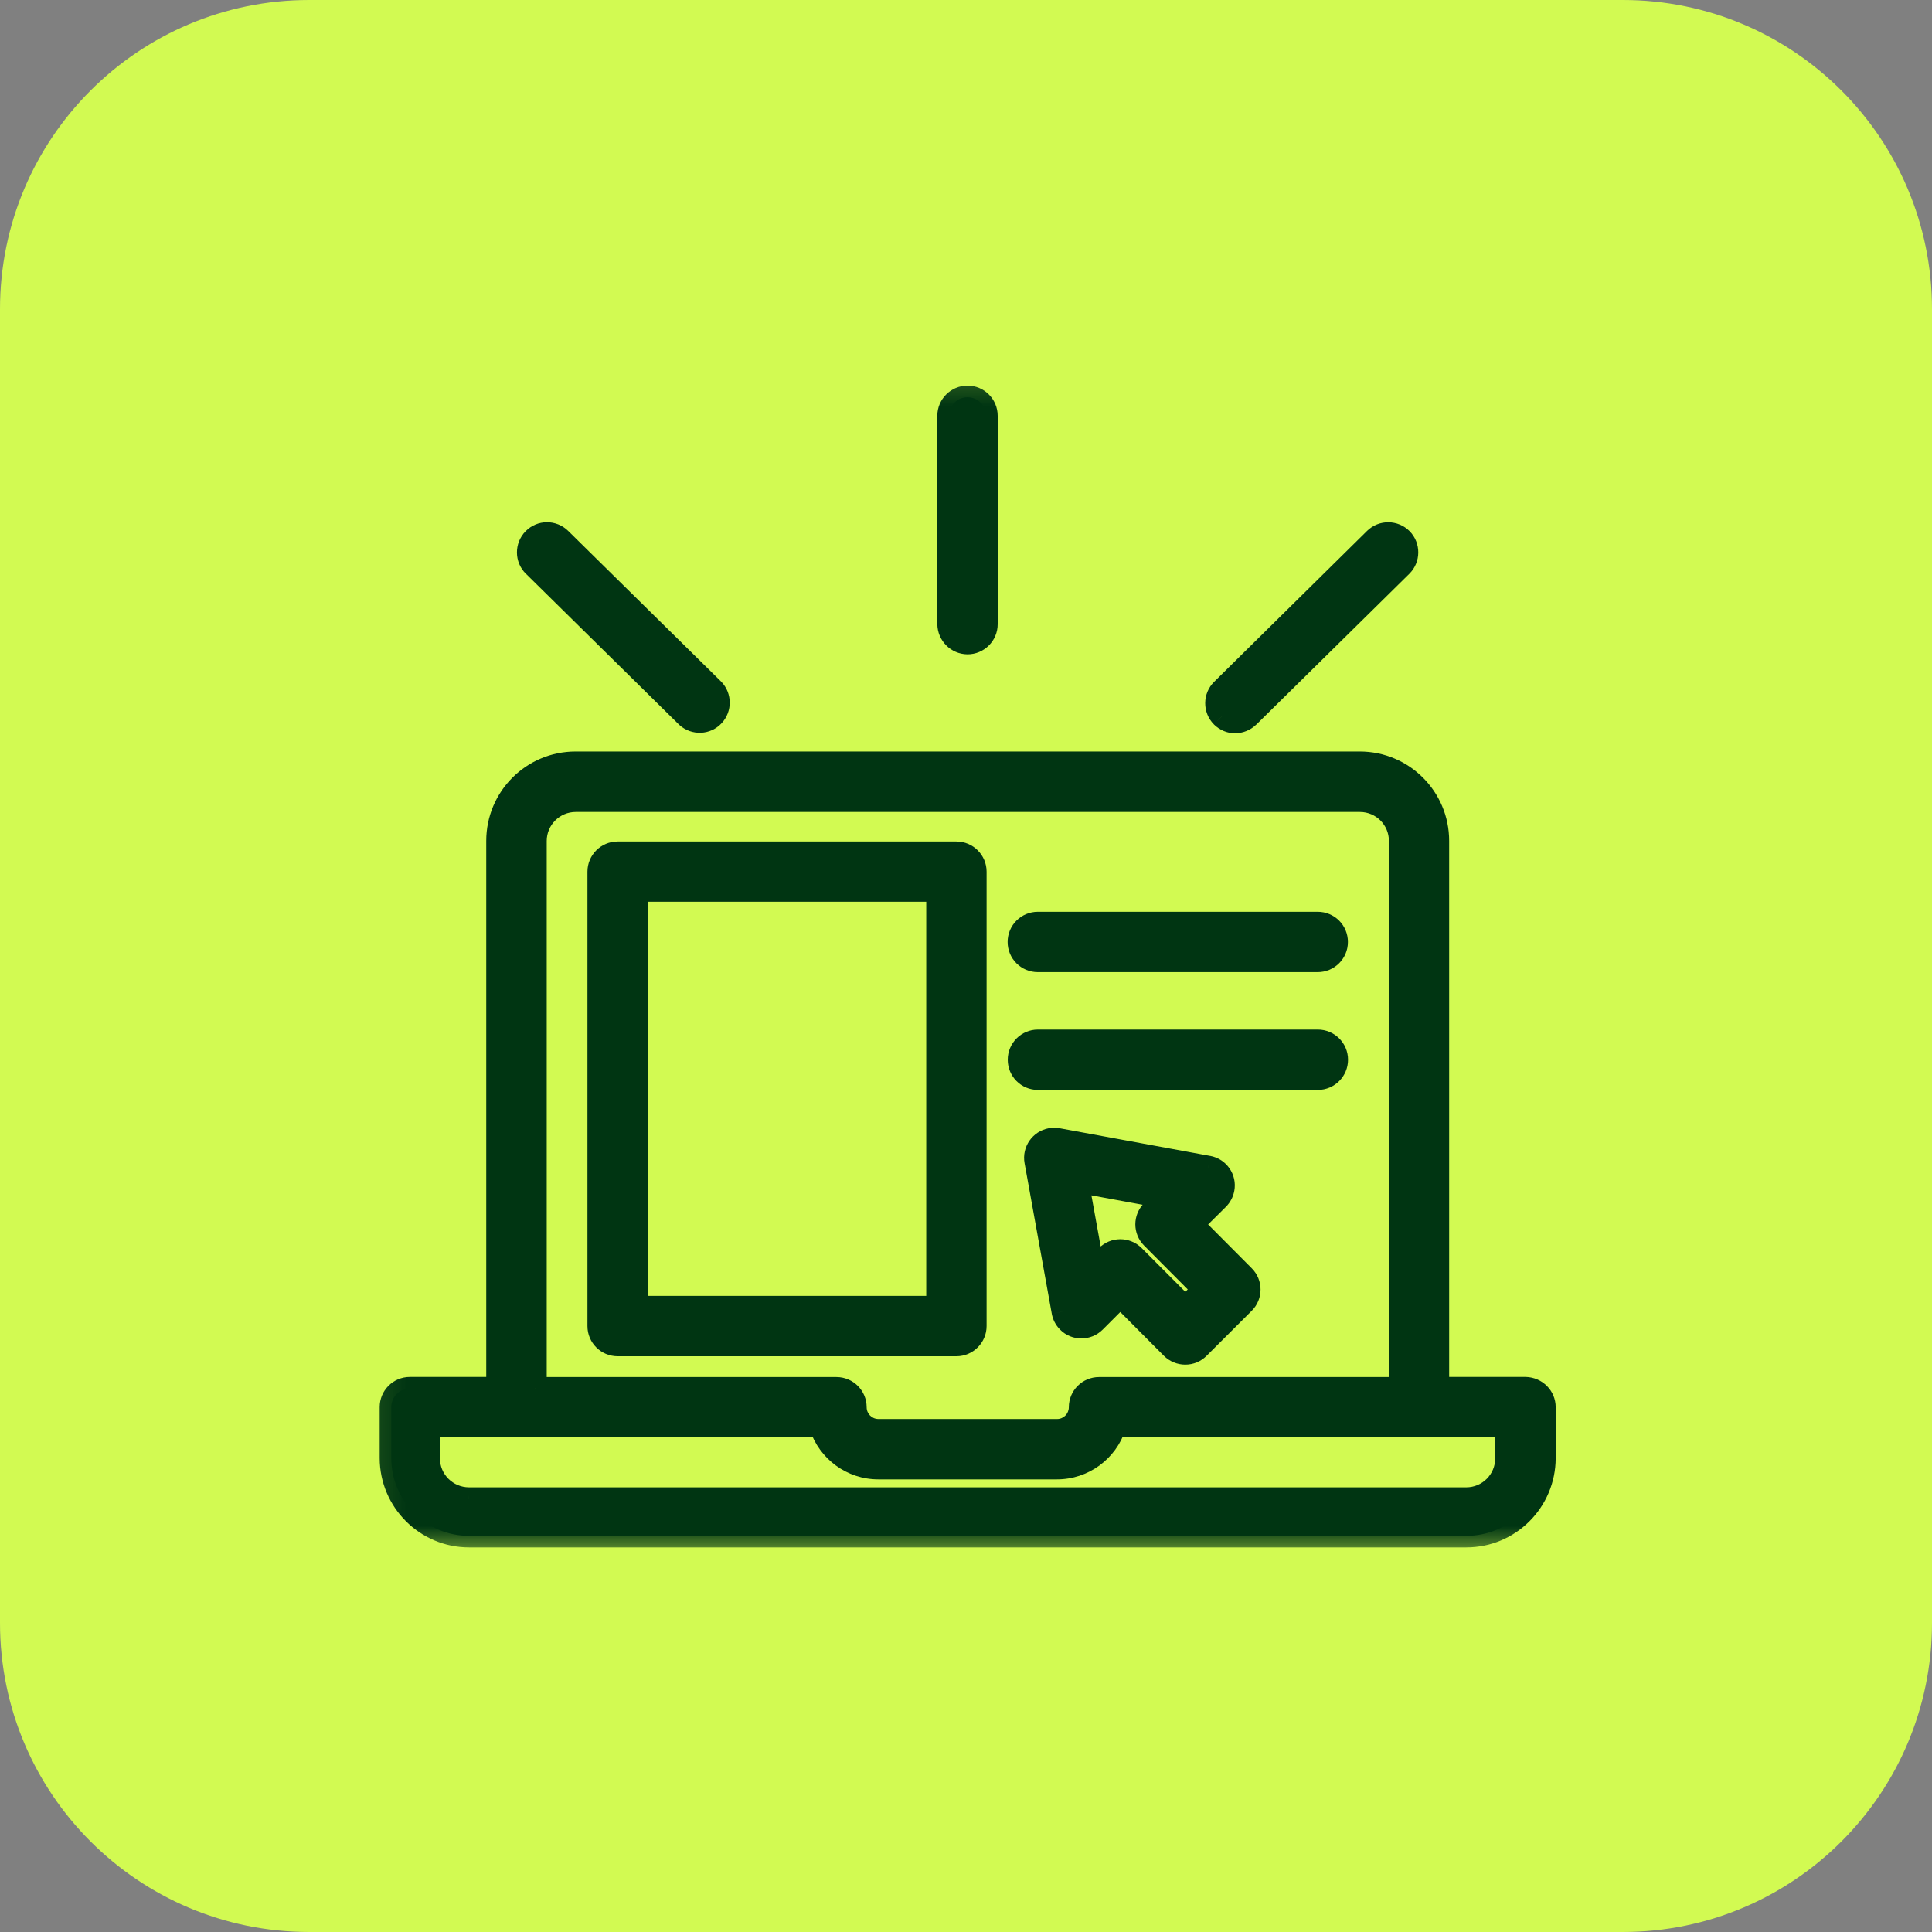 <svg width="50" height="50" viewBox="0 0 50 50" fill="none" xmlns="http://www.w3.org/2000/svg">
<rect x="0" y="0" width="50" height="50" fill="#808080" stroke="none"/>
<g clip-path="url(#clip0_353_25733)">
<path d="M42 0H8C3.582 0 0 3.582 0 8V42C0 46.418 3.582 50 8 50H42C46.418 50 50 46.418 50 42V8C50 3.582 46.418 0 42 0Z" fill="#D2FA52"/>
<path d="M26.38 27.427C26.38 27.163 26.594 26.945 26.861 26.945H34.106C34.37 26.945 34.587 27.16 34.587 27.427C34.587 27.691 34.373 27.908 34.106 27.908H26.861C26.594 27.908 26.38 27.694 26.38 27.427ZM26.858 24.86H34.103C34.367 24.86 34.584 24.646 34.584 24.379C34.584 24.112 34.37 23.898 34.103 23.898H26.858C26.594 23.898 26.377 24.112 26.377 24.379C26.377 24.646 26.594 24.86 26.858 24.86ZM24.752 34.801H15.984C15.72 34.801 15.503 34.587 15.503 34.32V22.56C15.503 22.296 15.717 22.079 15.984 22.079H24.752C25.016 22.079 25.233 22.293 25.233 22.56V34.32C25.233 34.584 25.016 34.801 24.752 34.801ZM24.27 23.038H16.462V33.839H24.27V23.038ZM32.182 33.035C32.369 33.223 32.369 33.525 32.182 33.713L31.014 34.877C30.923 34.968 30.803 35.018 30.674 35.018C30.548 35.018 30.425 34.968 30.334 34.877L28.993 33.531L28.324 34.2C28.137 34.387 27.832 34.387 27.647 34.2C27.576 34.129 27.532 34.041 27.515 33.947L26.811 30.052C26.764 29.791 26.937 29.541 27.198 29.495C27.257 29.483 27.315 29.483 27.371 29.495L31.264 30.21C31.525 30.257 31.698 30.507 31.648 30.768C31.63 30.864 31.583 30.953 31.513 31.023L30.841 31.689L32.182 33.035ZM31.164 33.373L29.823 32.026C29.636 31.838 29.636 31.536 29.823 31.349L30.184 30.988L27.873 30.562L28.292 32.874L28.653 32.513C28.744 32.422 28.864 32.372 28.993 32.372C29.119 32.372 29.242 32.422 29.333 32.513L30.674 33.856L31.164 33.373ZM39.961 36.42V37.737C39.958 38.846 39.06 39.747 37.949 39.747H12.138C11.029 39.747 10.129 38.846 10.126 37.737V36.417C10.126 36.153 10.34 35.936 10.607 35.936H12.883V21.762C12.883 20.651 13.784 19.75 14.896 19.75H35.191C36.303 19.75 37.204 20.651 37.204 21.762V35.936H39.48C39.747 35.942 39.961 36.156 39.961 36.42ZM13.845 35.939H21.648C21.912 35.939 22.129 36.153 22.129 36.42C22.129 36.755 22.399 37.024 22.733 37.024H27.356C27.691 37.024 27.961 36.755 27.961 36.42C27.961 36.156 28.175 35.939 28.442 35.939H36.244V21.765C36.244 21.184 35.775 20.715 35.194 20.715H14.899C14.318 20.715 13.848 21.187 13.848 21.765V35.939H13.845ZM38.999 36.901H28.844C28.635 37.547 28.034 37.987 27.353 37.987H22.73C22.05 37.987 21.452 37.547 21.24 36.901H11.085V37.74C11.085 38.321 11.555 38.79 12.135 38.793H37.946C38.526 38.793 38.996 38.324 38.996 37.743L38.999 36.901ZM25.039 16.635C25.303 16.635 25.52 16.421 25.52 16.154V10.762C25.52 10.498 25.306 10.281 25.039 10.281C24.775 10.281 24.558 10.495 24.558 10.762V16.151C24.561 16.418 24.775 16.632 25.039 16.635ZM31.965 18.676C32.091 18.676 32.211 18.627 32.302 18.539L36.262 14.637C36.45 14.453 36.453 14.147 36.268 13.96C36.083 13.772 35.778 13.769 35.59 13.954L31.633 17.858C31.445 18.043 31.442 18.348 31.627 18.536C31.718 18.627 31.841 18.679 31.971 18.679M17.782 18.539C17.979 18.718 18.281 18.706 18.46 18.509C18.63 18.324 18.627 18.037 18.454 17.855L14.494 13.954C14.306 13.769 14.001 13.769 13.816 13.96C13.631 14.147 13.631 14.453 13.822 14.637L17.782 18.539Z" fill="#003512"/>
<mask id="mask0_353_25733" style="mask-type:luminance" maskUnits="userSpaceOnUse" x="9" y="9" width="33" height="32">
<path d="M41.126 9.281H9.126V40.281H41.126V9.281Z" fill="white"/>
<path d="M26.38 27.427C26.38 27.163 26.594 26.945 26.861 26.945H34.106C34.37 26.945 34.587 27.16 34.587 27.427C34.587 27.691 34.373 27.908 34.106 27.908H26.861C26.594 27.908 26.38 27.694 26.38 27.427ZM26.858 24.86H34.103C34.367 24.86 34.584 24.646 34.584 24.379C34.584 24.112 34.37 23.898 34.103 23.898H26.858C26.594 23.898 26.377 24.112 26.377 24.379C26.377 24.646 26.594 24.86 26.858 24.86ZM24.752 34.801H15.984C15.72 34.801 15.503 34.587 15.503 34.32V22.56C15.503 22.296 15.717 22.079 15.984 22.079H24.752C25.016 22.079 25.233 22.293 25.233 22.56V34.32C25.233 34.584 25.016 34.801 24.752 34.801ZM24.27 23.038H16.462V33.839H24.27V23.038ZM32.182 33.035C32.369 33.223 32.369 33.525 32.182 33.713L31.014 34.877C30.923 34.968 30.803 35.018 30.674 35.018C30.548 35.018 30.425 34.968 30.334 34.877L28.993 33.531L28.324 34.2C28.137 34.387 27.832 34.387 27.647 34.2C27.576 34.129 27.532 34.041 27.515 33.947L26.811 30.052C26.764 29.791 26.937 29.541 27.198 29.495C27.257 29.483 27.315 29.483 27.371 29.495L31.264 30.21C31.525 30.257 31.698 30.507 31.648 30.768C31.63 30.864 31.583 30.953 31.513 31.023L30.841 31.689L32.182 33.035ZM31.164 33.373L29.823 32.026C29.636 31.838 29.636 31.536 29.823 31.349L30.184 30.988L27.873 30.562L28.292 32.874L28.653 32.513C28.744 32.422 28.864 32.372 28.993 32.372C29.119 32.372 29.242 32.422 29.333 32.513L30.674 33.856L31.164 33.373ZM39.961 36.42V37.737C39.958 38.846 39.06 39.747 37.949 39.747H12.138C11.029 39.747 10.129 38.846 10.126 37.737V36.417C10.126 36.153 10.34 35.936 10.607 35.936H12.883V21.762C12.883 20.651 13.784 19.75 14.896 19.75H35.191C36.303 19.75 37.204 20.651 37.204 21.762V35.936H39.48C39.747 35.942 39.961 36.156 39.961 36.42ZM13.845 35.939H21.648C21.912 35.939 22.129 36.153 22.129 36.42C22.129 36.755 22.399 37.024 22.733 37.024H27.356C27.691 37.024 27.961 36.755 27.961 36.42C27.961 36.156 28.175 35.939 28.442 35.939H36.244V21.765C36.244 21.184 35.775 20.715 35.194 20.715H14.899C14.318 20.715 13.848 21.187 13.848 21.765V35.939H13.845ZM38.999 36.901H28.844C28.635 37.547 28.034 37.987 27.353 37.987H22.73C22.05 37.987 21.452 37.547 21.24 36.901H11.085V37.74C11.085 38.321 11.555 38.79 12.135 38.793H37.946C38.526 38.793 38.996 38.324 38.996 37.743L38.999 36.901ZM25.039 16.635C25.303 16.635 25.52 16.421 25.52 16.154V10.762C25.52 10.498 25.306 10.281 25.039 10.281C24.775 10.281 24.558 10.495 24.558 10.762V16.151C24.561 16.418 24.775 16.632 25.039 16.635ZM31.965 18.676C32.091 18.676 32.211 18.627 32.302 18.539L36.262 14.637C36.45 14.453 36.453 14.147 36.268 13.96C36.083 13.772 35.778 13.769 35.59 13.954L31.633 17.858C31.445 18.043 31.442 18.348 31.627 18.536C31.718 18.627 31.841 18.679 31.971 18.679M17.782 18.539C17.979 18.718 18.281 18.706 18.46 18.509C18.63 18.324 18.627 18.037 18.454 17.855L14.494 13.954C14.306 13.769 14.001 13.769 13.816 13.96C13.631 14.147 13.631 14.453 13.822 14.637L17.782 18.539Z" fill="black"/>
</mask>
<g mask="url(#mask0_353_25733)">
<path d="M24.271 23.038H24.571V22.738H24.271V23.038ZM16.462 23.038V22.738H16.162V23.038H16.462ZM16.462 33.838H16.162V34.138H16.462V33.838ZM24.271 33.838V34.138H24.571V33.838H24.271ZM28.993 33.53L29.206 33.318L28.994 33.105L28.781 33.318L28.993 33.53ZM27.647 34.199L27.861 33.988L27.859 33.987L27.647 34.199ZM27.515 33.947L27.22 34L27.22 34.002L27.515 33.947ZM27.198 29.494L27.251 29.789L27.257 29.788L27.198 29.494ZM27.371 29.494L27.309 29.787L27.317 29.789L27.371 29.494ZM31.264 30.209L31.209 30.505L31.211 30.505L31.264 30.209ZM31.648 30.767L31.353 30.711L31.353 30.713L31.648 30.767ZM31.513 31.022L31.724 31.235L31.725 31.234L31.513 31.022ZM30.841 31.688L30.63 31.475L30.417 31.686L30.629 31.9L30.841 31.688ZM31.164 33.372L31.375 33.585L31.589 33.373L31.377 33.16L31.164 33.372ZM30.184 30.987L30.396 31.199L30.8 30.795L30.239 30.692L30.184 30.987ZM27.873 30.561L27.927 30.267L27.5 30.188L27.578 30.615L27.873 30.561ZM28.292 32.873L27.997 32.926L28.099 33.49L28.504 33.085L28.292 32.873ZM30.674 33.856L30.462 34.068L30.673 34.279L30.885 34.069L30.674 33.856ZM12.883 35.935V36.235H13.184V35.935H12.883ZM37.204 35.935H36.904V36.235H37.204V35.935ZM39.48 35.935L39.487 35.635H39.48V35.935ZM36.245 35.938V36.238H36.545V35.938H36.245ZM13.849 35.938V36.238H14.149V35.938H13.849ZM38.999 36.901L39.299 36.901L39.3 36.6H38.999V36.901ZM28.844 36.901V36.6H28.625L28.558 36.808L28.844 36.901ZM21.241 36.901L21.526 36.807L21.458 36.6H21.241V36.901ZM11.085 36.901V36.6H10.785V36.901H11.085ZM12.136 38.792L12.134 39.093H12.136V38.792ZM25.039 16.634L25.036 16.934H25.039V16.634ZM24.558 16.15H24.258V16.153L24.558 16.15ZM32.302 18.538L32.511 18.753L32.513 18.752L32.302 18.538ZM31.628 18.535L31.414 18.745L31.415 18.747L31.628 18.535ZM17.782 18.538L17.572 18.752L17.58 18.76L17.782 18.538ZM18.46 18.508L18.239 18.305L18.238 18.306L18.46 18.508ZM18.454 17.854L18.671 17.647L18.665 17.641L18.454 17.854ZM13.816 13.959L14.03 14.169L14.032 14.168L13.816 13.959ZM13.822 14.636L14.033 14.423L14.031 14.421L13.822 14.636ZM26.68 27.426C26.68 27.326 26.761 27.245 26.861 27.245V26.645C26.427 26.645 26.08 26.997 26.08 27.426H26.68ZM26.861 27.245H34.106V26.645H26.861V27.245ZM34.106 27.245C34.206 27.245 34.287 27.326 34.287 27.426H34.887C34.887 26.992 34.535 26.645 34.106 26.645V27.245ZM34.287 27.426C34.287 27.525 34.206 27.607 34.106 27.607V28.207C34.54 28.207 34.887 27.854 34.887 27.426H34.287ZM34.106 27.607H26.861V28.207H34.106V27.607ZM26.861 27.607C26.76 27.607 26.68 27.527 26.68 27.426H26.08C26.08 27.858 26.428 28.207 26.861 28.207V27.607ZM26.858 25.159H34.103V24.559H26.858V25.159ZM34.103 25.159C34.532 25.159 34.884 24.812 34.884 24.378H34.284C34.284 24.478 34.203 24.559 34.103 24.559V25.159ZM34.884 24.378C34.884 23.945 34.536 23.597 34.103 23.597V24.197C34.205 24.197 34.284 24.277 34.284 24.378H34.884ZM34.103 23.597H26.858V24.197H34.103V23.597ZM26.858 23.597C26.429 23.597 26.077 23.944 26.077 24.378H26.677C26.677 24.278 26.758 24.197 26.858 24.197V23.597ZM26.077 24.378C26.077 24.812 26.429 25.159 26.858 25.159V24.559C26.758 24.559 26.677 24.478 26.677 24.378H26.077ZM24.752 34.5H15.984V35.1H24.752V34.5ZM15.984 34.5C15.884 34.5 15.803 34.419 15.803 34.319H15.203C15.203 34.753 15.556 35.1 15.984 35.1V34.5ZM15.803 34.319V22.559H15.203V34.319H15.803ZM15.803 22.559C15.803 22.46 15.884 22.378 15.984 22.378V21.778C15.55 21.778 15.203 22.131 15.203 22.559H15.803ZM15.984 22.378H24.752V21.778H15.984V22.378ZM24.752 22.378C24.851 22.378 24.933 22.459 24.933 22.559H25.533C25.533 22.126 25.18 21.778 24.752 21.778V22.378ZM24.933 22.559V34.319H25.533V22.559H24.933ZM24.933 34.319C24.933 34.417 24.85 34.5 24.752 34.5V35.1C25.181 35.1 25.533 34.749 25.533 34.319H24.933ZM24.271 22.738H16.462V23.337H24.271V22.738ZM16.162 23.038V33.838H16.762V23.038H16.162ZM16.462 34.138H24.271V33.538H16.462V34.138ZM24.571 33.838V23.038H23.971V33.838H24.571ZM31.969 33.246C32.04 33.316 32.04 33.429 31.97 33.5L32.394 33.924C32.699 33.619 32.699 33.127 32.394 32.822L31.969 33.246ZM31.97 33.5L30.803 34.664L31.226 35.089L32.394 33.924L31.97 33.5ZM30.803 34.664C30.768 34.699 30.724 34.717 30.674 34.717V35.317C30.883 35.317 31.079 35.236 31.226 35.089L30.803 34.664ZM30.674 34.717C30.627 34.717 30.58 34.698 30.546 34.664L30.121 35.088C30.269 35.236 30.47 35.317 30.674 35.317V34.717ZM30.546 34.664L29.206 33.318L28.781 33.742L30.121 35.088L30.546 34.664ZM28.781 33.318L28.112 33.987L28.537 34.411L29.206 33.742L28.781 33.318ZM28.112 33.987C28.041 34.058 27.927 34.056 27.861 33.988L27.433 34.409C27.736 34.717 28.233 34.715 28.537 34.411L28.112 33.987ZM27.859 33.987C27.834 33.961 27.817 33.929 27.81 33.891L27.22 34.002C27.248 34.152 27.319 34.295 27.435 34.411L27.859 33.987ZM27.81 33.893L27.106 29.998L26.516 30.104L27.22 34L27.81 33.893ZM27.106 29.998C27.089 29.9 27.154 29.807 27.251 29.789L27.145 29.198C26.721 29.275 26.439 29.68 26.516 30.104L27.106 29.998ZM27.257 29.788C27.278 29.784 27.296 29.785 27.309 29.787L27.433 29.2C27.336 29.18 27.236 29.18 27.139 29.2L27.257 29.788ZM27.317 29.789L31.209 30.505L31.318 29.915L27.425 29.199L27.317 29.789ZM31.211 30.505C31.309 30.522 31.372 30.615 31.353 30.711L31.943 30.823C32.024 30.397 31.741 29.991 31.317 29.914L31.211 30.505ZM31.353 30.713C31.347 30.748 31.33 30.781 31.301 30.81L31.725 31.234C31.837 31.122 31.914 30.979 31.943 30.82L31.353 30.713ZM31.302 30.809L30.63 31.475L31.053 31.901L31.724 31.235L31.302 30.809ZM30.629 31.9L31.969 33.246L32.394 32.822L31.054 31.476L30.629 31.9ZM31.377 33.16L30.036 31.814L29.611 32.237L30.951 33.583L31.377 33.16ZM30.036 31.814C29.966 31.743 29.965 31.63 30.036 31.56L29.611 31.136C29.306 31.44 29.306 31.932 29.611 32.237L30.036 31.814ZM30.036 31.56L30.396 31.199L29.972 30.775L29.611 31.136L30.036 31.56ZM30.239 30.692L27.927 30.267L27.819 30.857L30.13 31.282L30.239 30.692ZM27.578 30.615L27.997 32.926L28.587 32.819L28.168 30.508L27.578 30.615ZM28.504 33.085L28.865 32.724L28.441 32.3L28.08 32.661L28.504 33.085ZM28.865 32.724C28.9 32.69 28.944 32.671 28.993 32.671V32.071C28.785 32.071 28.588 32.153 28.441 32.3L28.865 32.724ZM28.993 32.671C29.041 32.671 29.088 32.69 29.122 32.724L29.546 32.3C29.398 32.152 29.198 32.071 28.993 32.071V32.671ZM29.122 32.724L30.462 34.068L30.887 33.644L29.546 32.3L29.122 32.724ZM30.885 34.069L31.375 33.585L30.953 33.158L30.463 33.642L30.885 34.069ZM39.661 36.419V37.736L40.261 37.737V36.419H39.661ZM39.661 37.736C39.659 38.681 38.895 39.446 37.949 39.446V40.046C39.227 40.046 40.258 39.011 40.261 37.737L39.661 37.736ZM37.949 39.446H12.138V40.046H37.949V39.446ZM12.138 39.446C11.195 39.446 10.429 38.679 10.426 37.736L9.826 37.736C9.83 39.01 10.864 40.046 12.138 40.046V39.446ZM10.426 37.736V36.416H9.826V37.736L10.426 37.736ZM10.426 36.416C10.426 36.317 10.507 36.235 10.607 36.235V35.635C10.173 35.635 9.826 35.988 9.826 36.416H10.426ZM10.607 36.235H12.883V35.635H10.607V36.235ZM13.184 35.935V21.762H12.584V35.935H13.184ZM13.184 21.762C13.184 20.816 13.95 20.049 14.896 20.049V19.449C13.618 19.449 12.584 20.484 12.584 21.762H13.184ZM14.896 20.049H35.191V19.449H14.896V20.049ZM35.191 20.049C36.138 20.049 36.904 20.816 36.904 21.762H37.504C37.504 20.484 36.469 19.449 35.191 19.449V20.049ZM36.904 21.762V35.935H37.504V21.762H36.904ZM37.204 36.235H39.48V35.635H37.204V36.235ZM39.474 36.235C39.582 36.238 39.661 36.323 39.661 36.419H40.261C40.261 35.987 39.912 35.645 39.487 35.635L39.474 36.235ZM13.846 36.238H21.648V35.638H13.846V36.238ZM21.648 36.238C21.748 36.238 21.829 36.319 21.829 36.419H22.429C22.429 35.986 22.077 35.638 21.648 35.638V36.238ZM21.829 36.419C21.829 36.919 22.234 37.324 22.734 37.324V36.724C22.565 36.724 22.429 36.588 22.429 36.419H21.829ZM22.734 37.324H27.357V36.724H22.734V37.324ZM27.357 37.324C27.857 37.324 28.261 36.919 28.261 36.419H27.661C27.661 36.588 27.525 36.724 27.357 36.724V37.324ZM28.261 36.419C28.261 36.32 28.342 36.238 28.442 36.238V35.638C28.008 35.638 27.661 35.991 27.661 36.419H28.261ZM28.442 36.238H36.245V35.638H28.442V36.238ZM36.545 35.938V21.764H35.945V35.938H36.545ZM36.545 21.764C36.545 21.018 35.941 20.414 35.194 20.414V21.014C35.61 21.014 35.945 21.349 35.945 21.764H36.545ZM35.194 20.414H14.899V21.014H35.194V20.414ZM14.899 20.414C14.152 20.414 13.549 21.021 13.549 21.764H14.149C14.149 21.352 14.484 21.014 14.899 21.014V20.414ZM13.549 21.764V35.938H14.149V21.764H13.549ZM13.849 35.638H13.846V36.238H13.849V35.638ZM38.999 36.6H28.844V37.2H38.999V36.6ZM28.558 36.808C28.39 37.33 27.904 37.686 27.354 37.686V38.286C28.165 38.286 28.881 37.761 29.129 36.993L28.558 36.808ZM27.354 37.686H22.731V38.286H27.354V37.686ZM22.731 37.686C22.182 37.686 21.697 37.331 21.526 36.807L20.956 36.994C21.206 37.761 21.919 38.286 22.731 38.286V37.686ZM21.241 36.6H11.085V37.2H21.241V36.6ZM10.785 36.901V37.739H11.385V36.901H10.785ZM10.785 37.739C10.785 38.486 11.389 39.089 12.134 39.093L12.137 38.492C11.72 38.49 11.385 38.154 11.385 37.739H10.785ZM12.136 39.093H37.946V38.492H12.136V39.093ZM37.946 39.093C38.692 39.093 39.296 38.489 39.296 37.742L38.696 37.741C38.696 38.156 38.361 38.492 37.946 38.492V39.093ZM39.296 37.743L39.299 36.901L38.699 36.899L38.696 37.741L39.296 37.743ZM25.039 16.934C25.468 16.934 25.82 16.587 25.82 16.153H25.22C25.22 16.253 25.139 16.334 25.039 16.334V16.934ZM25.82 16.153V10.761H25.22V16.153H25.82ZM25.82 10.761C25.82 10.333 25.473 9.98 25.039 9.98V10.581C25.139 10.581 25.22 10.662 25.22 10.761H25.82ZM25.039 9.98C24.611 9.98 24.258 10.328 24.258 10.761H24.858C24.858 10.662 24.94 10.581 25.039 10.581V9.98ZM24.258 10.761V16.15H24.858V10.761H24.258ZM24.258 16.153C24.263 16.582 24.608 16.929 25.036 16.934L25.043 16.334C24.943 16.333 24.859 16.252 24.858 16.147L24.258 16.153ZM31.965 18.976C32.171 18.976 32.365 18.894 32.511 18.753L32.094 18.322C32.057 18.358 32.011 18.376 31.965 18.376V18.976ZM32.513 18.752L36.473 14.85L36.052 14.423L32.092 18.324L32.513 18.752ZM36.473 14.85C36.778 14.55 36.783 14.055 36.482 13.748L36.054 14.169C36.122 14.239 36.122 14.354 36.052 14.423L36.473 14.85ZM36.482 13.748C36.181 13.443 35.686 13.438 35.38 13.739L35.801 14.167C35.87 14.099 35.985 14.099 36.054 14.169L36.482 13.748ZM35.38 13.739L31.423 17.644L31.844 18.071L35.801 14.167L35.38 13.739ZM31.423 17.644C31.117 17.944 31.112 18.439 31.414 18.745L31.841 18.324C31.773 18.255 31.774 18.14 31.844 18.071L31.423 17.644ZM31.415 18.747C31.561 18.892 31.759 18.979 31.971 18.979V18.379C31.924 18.379 31.876 18.359 31.84 18.323L31.415 18.747ZM17.58 18.76C17.897 19.048 18.389 19.032 18.682 18.71L18.238 18.306C18.172 18.378 18.06 18.385 17.984 18.316L17.58 18.76ZM18.68 18.712C18.958 18.41 18.953 17.943 18.671 17.647L18.237 18.061C18.301 18.129 18.302 18.237 18.239 18.305L18.68 18.712ZM18.665 17.641L14.704 13.739L14.283 14.167L18.243 18.068L18.665 17.641ZM14.704 13.739C14.4 13.44 13.904 13.437 13.601 13.75L14.032 14.168C14.098 14.099 14.212 14.096 14.283 14.167L14.704 13.739ZM13.602 13.748C13.303 14.053 13.301 14.549 13.613 14.852L14.031 14.421C13.962 14.354 13.96 14.241 14.03 14.169L13.602 13.748ZM13.612 14.85L17.572 18.752L17.993 18.324L14.033 14.423L13.612 14.85Z" fill="#003512"/>
</g>
</g>
<defs>
<clipPath id="clip0_353_25733">
<rect width="50" height="50" fill="white"/>
</clipPath>
</defs>
</svg>
